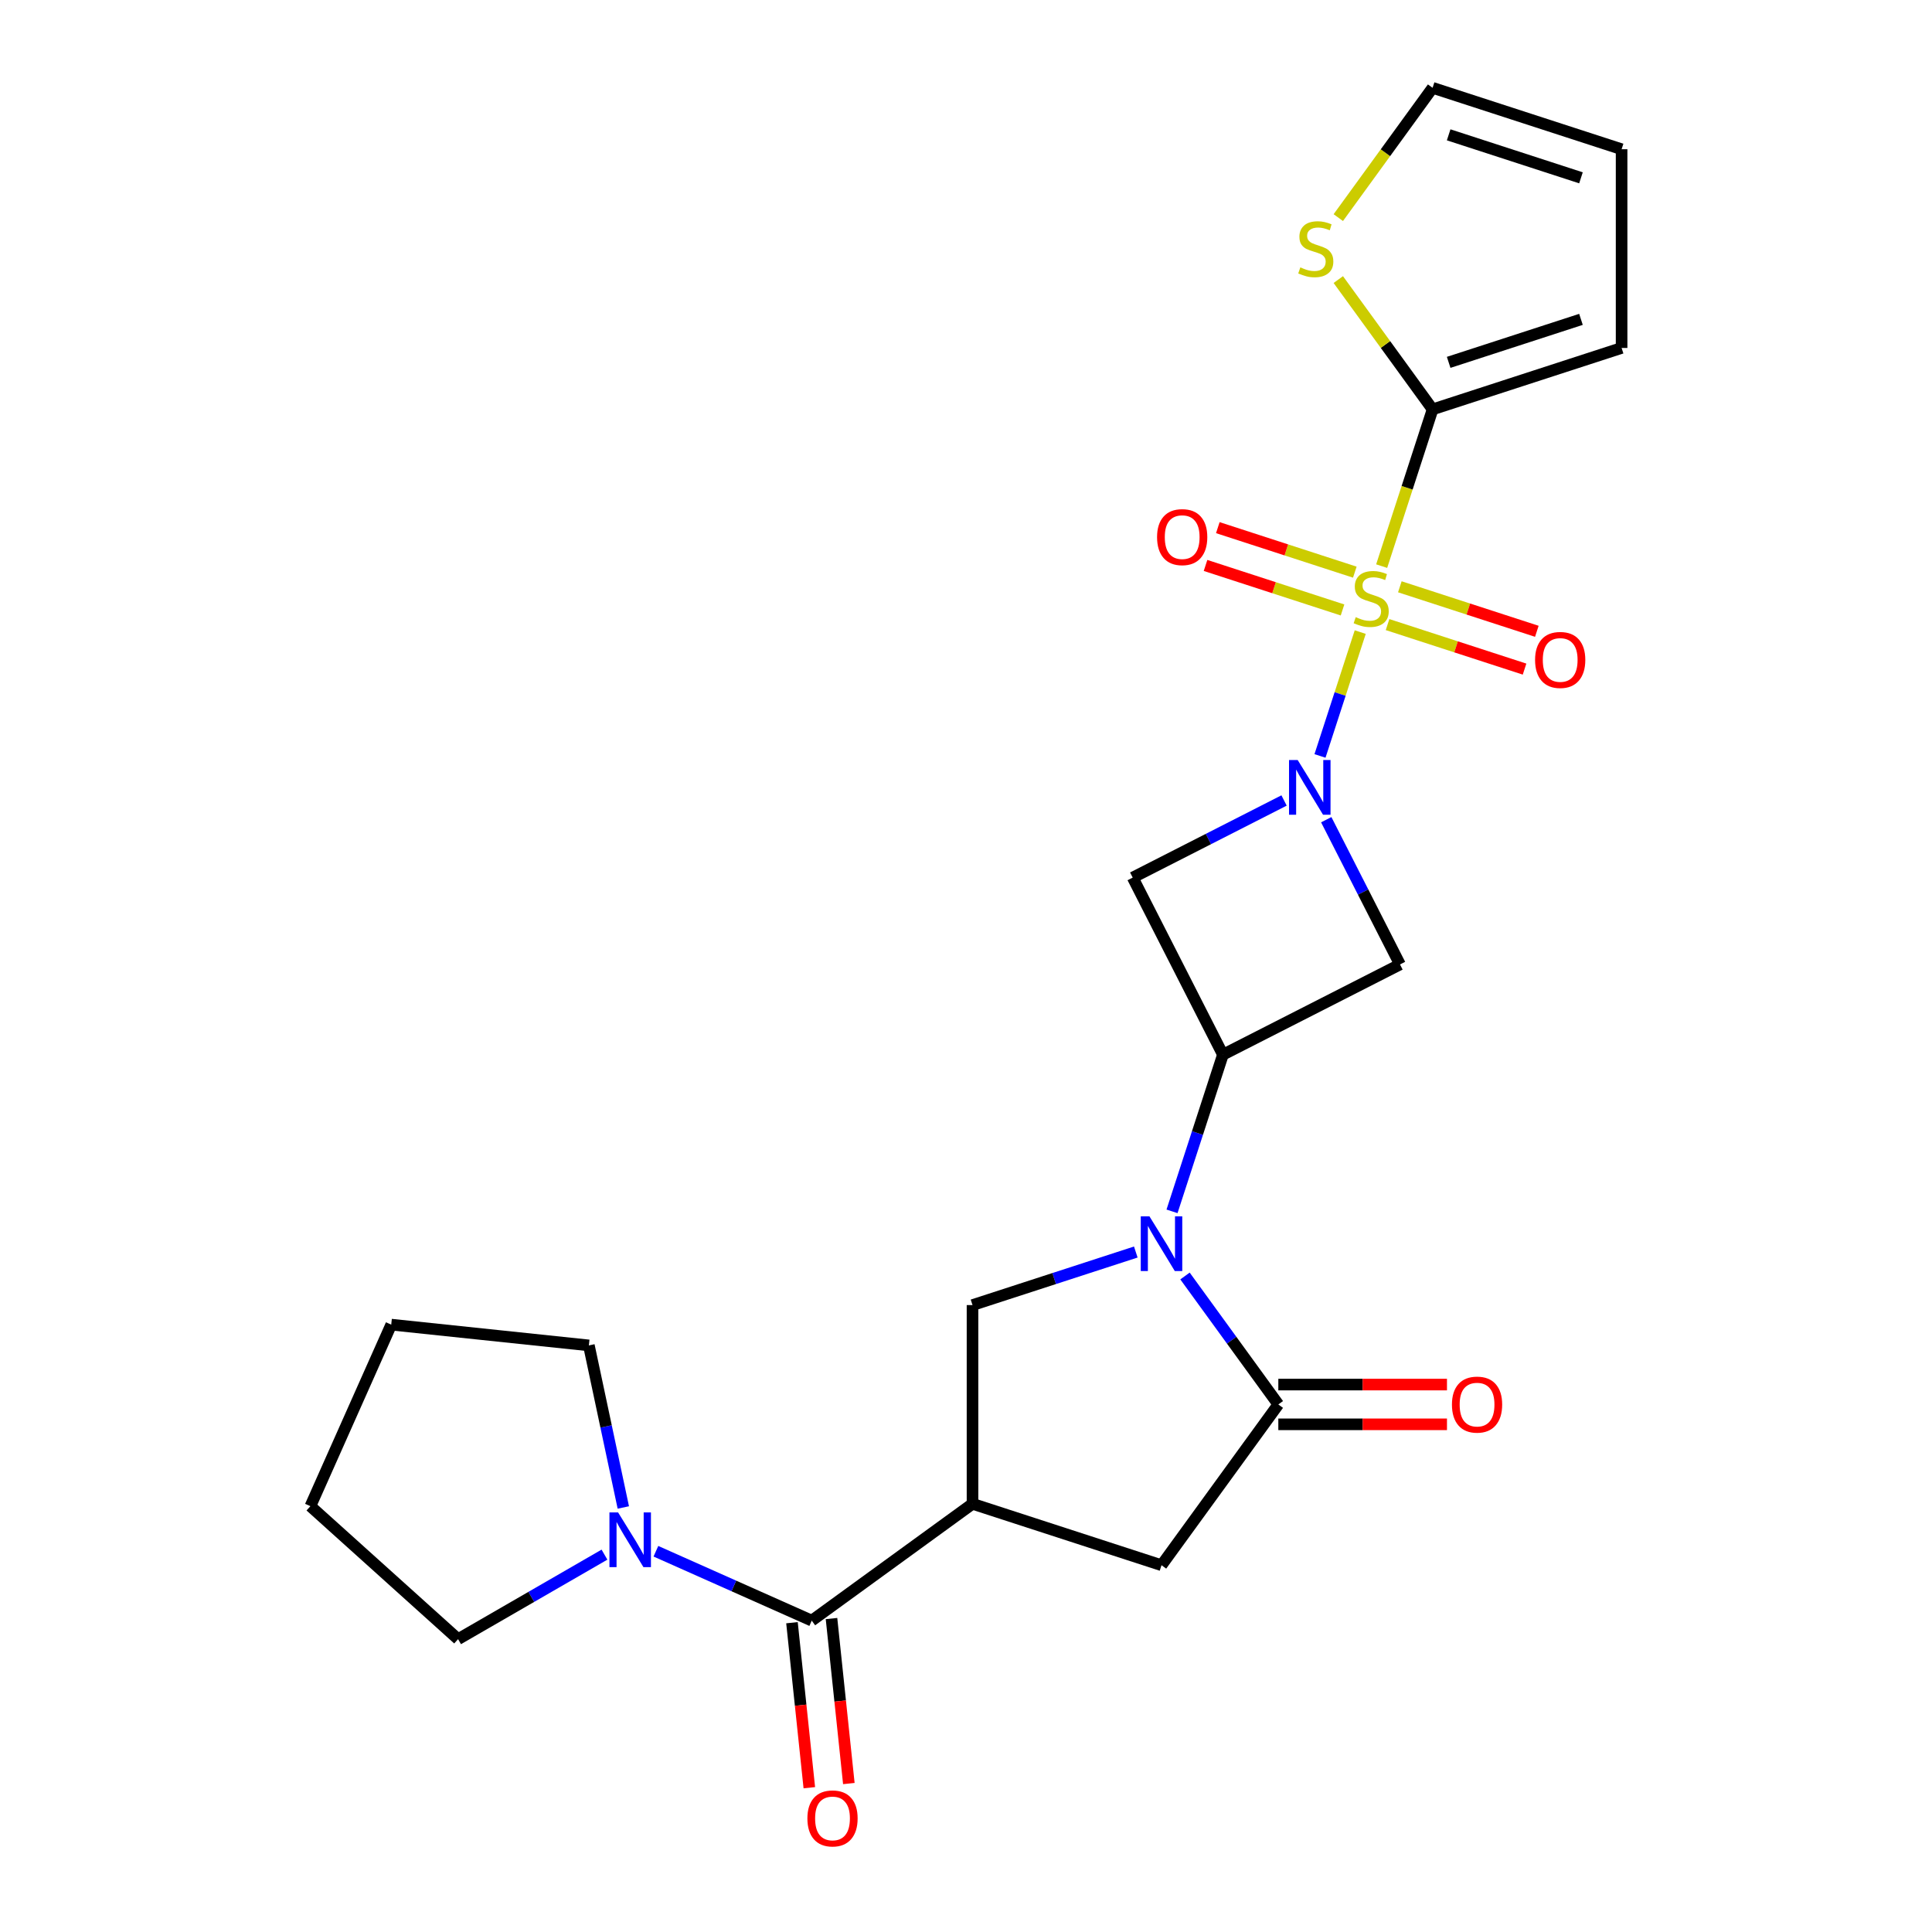 <?xml version='1.0' encoding='iso-8859-1'?>
<svg version='1.1' baseProfile='full'
              xmlns='http://www.w3.org/2000/svg'
                      xmlns:rdkit='http://www.rdkit.org/xml'
                      xmlns:xlink='http://www.w3.org/1999/xlink'
                  xml:space='preserve'
width='1000px' height='1000px' viewBox='0 0 1000 1000'>
<!-- END OF HEADER -->
<rect style='opacity:1.0;fill:#FFFFFF;stroke:none' width='1000' height='1000' x='0' y='0'> </rect>
<path class='bond-0' d='M 704.054,327.169 L 693.639,359.22' style='fill:none;fill-rule:evenodd;stroke:#CCCC00;stroke-width:6px;stroke-linecap:butt;stroke-linejoin:miter;stroke-opacity:1' />
<path class='bond-0' d='M 693.639,359.22 L 683.225,391.272' style='fill:none;fill-rule:evenodd;stroke:#0000FF;stroke-width:6px;stroke-linecap:butt;stroke-linejoin:miter;stroke-opacity:1' />
<path class='bond-5' d='M 715.147,293.025 L 728.329,252.457' style='fill:none;fill-rule:evenodd;stroke:#CCCC00;stroke-width:6px;stroke-linecap:butt;stroke-linejoin:miter;stroke-opacity:1' />
<path class='bond-5' d='M 728.329,252.457 L 741.51,211.889' style='fill:none;fill-rule:evenodd;stroke:#000000;stroke-width:6px;stroke-linecap:butt;stroke-linejoin:miter;stroke-opacity:1' />
<path class='bond-13' d='M 701.251,296.148 L 665.796,284.628' style='fill:none;fill-rule:evenodd;stroke:#CCCC00;stroke-width:6px;stroke-linecap:butt;stroke-linejoin:miter;stroke-opacity:1' />
<path class='bond-13' d='M 665.796,284.628 L 630.34,273.108' style='fill:none;fill-rule:evenodd;stroke:#FF0000;stroke-width:6px;stroke-linecap:butt;stroke-linejoin:miter;stroke-opacity:1' />
<path class='bond-13' d='M 694.894,315.714 L 659.438,304.194' style='fill:none;fill-rule:evenodd;stroke:#CCCC00;stroke-width:6px;stroke-linecap:butt;stroke-linejoin:miter;stroke-opacity:1' />
<path class='bond-13' d='M 659.438,304.194 L 623.983,292.674' style='fill:none;fill-rule:evenodd;stroke:#FF0000;stroke-width:6px;stroke-linecap:butt;stroke-linejoin:miter;stroke-opacity:1' />
<path class='bond-14' d='M 718.197,323.286 L 753.653,334.806' style='fill:none;fill-rule:evenodd;stroke:#CCCC00;stroke-width:6px;stroke-linecap:butt;stroke-linejoin:miter;stroke-opacity:1' />
<path class='bond-14' d='M 753.653,334.806 L 789.108,346.326' style='fill:none;fill-rule:evenodd;stroke:#FF0000;stroke-width:6px;stroke-linecap:butt;stroke-linejoin:miter;stroke-opacity:1' />
<path class='bond-14' d='M 724.554,303.72 L 760.01,315.24' style='fill:none;fill-rule:evenodd;stroke:#CCCC00;stroke-width:6px;stroke-linecap:butt;stroke-linejoin:miter;stroke-opacity:1' />
<path class='bond-14' d='M 760.01,315.24 L 795.465,326.76' style='fill:none;fill-rule:evenodd;stroke:#FF0000;stroke-width:6px;stroke-linecap:butt;stroke-linejoin:miter;stroke-opacity:1' />
<path class='bond-8' d='M 664.626,414.327 L 625.457,434.285' style='fill:none;fill-rule:evenodd;stroke:#0000FF;stroke-width:6px;stroke-linecap:butt;stroke-linejoin:miter;stroke-opacity:1' />
<path class='bond-8' d='M 625.457,434.285 L 586.287,454.243' style='fill:none;fill-rule:evenodd;stroke:#000000;stroke-width:6px;stroke-linecap:butt;stroke-linejoin:miter;stroke-opacity:1' />
<path class='bond-9' d='M 686.463,424.276 L 705.55,461.736' style='fill:none;fill-rule:evenodd;stroke:#0000FF;stroke-width:6px;stroke-linecap:butt;stroke-linejoin:miter;stroke-opacity:1' />
<path class='bond-9' d='M 705.55,461.736 L 724.636,499.196' style='fill:none;fill-rule:evenodd;stroke:#000000;stroke-width:6px;stroke-linecap:butt;stroke-linejoin:miter;stroke-opacity:1' />
<path class='bond-1' d='M 606.636,626.99 L 619.811,586.442' style='fill:none;fill-rule:evenodd;stroke:#0000FF;stroke-width:6px;stroke-linecap:butt;stroke-linejoin:miter;stroke-opacity:1' />
<path class='bond-1' d='M 619.811,586.442 L 632.985,545.894' style='fill:none;fill-rule:evenodd;stroke:#000000;stroke-width:6px;stroke-linecap:butt;stroke-linejoin:miter;stroke-opacity:1' />
<path class='bond-4' d='M 613.355,660.454 L 637.508,693.696' style='fill:none;fill-rule:evenodd;stroke:#0000FF;stroke-width:6px;stroke-linecap:butt;stroke-linejoin:miter;stroke-opacity:1' />
<path class='bond-4' d='M 637.508,693.696 L 661.66,726.939' style='fill:none;fill-rule:evenodd;stroke:#000000;stroke-width:6px;stroke-linecap:butt;stroke-linejoin:miter;stroke-opacity:1' />
<path class='bond-7' d='M 587.888,648.047 L 545.63,661.778' style='fill:none;fill-rule:evenodd;stroke:#0000FF;stroke-width:6px;stroke-linecap:butt;stroke-linejoin:miter;stroke-opacity:1' />
<path class='bond-7' d='M 545.63,661.778 L 503.371,675.508' style='fill:none;fill-rule:evenodd;stroke:#000000;stroke-width:6px;stroke-linecap:butt;stroke-linejoin:miter;stroke-opacity:1' />
<path class='bond-2' d='M 503.371,778.37 L 503.371,675.508' style='fill:none;fill-rule:evenodd;stroke:#000000;stroke-width:6px;stroke-linecap:butt;stroke-linejoin:miter;stroke-opacity:1' />
<path class='bond-6' d='M 503.371,778.37 L 420.154,838.831' style='fill:none;fill-rule:evenodd;stroke:#000000;stroke-width:6px;stroke-linecap:butt;stroke-linejoin:miter;stroke-opacity:1' />
<path class='bond-26' d='M 503.371,778.37 L 601.199,810.157' style='fill:none;fill-rule:evenodd;stroke:#000000;stroke-width:6px;stroke-linecap:butt;stroke-linejoin:miter;stroke-opacity:1' />
<path class='bond-3' d='M 632.985,545.894 L 724.636,499.196' style='fill:none;fill-rule:evenodd;stroke:#000000;stroke-width:6px;stroke-linecap:butt;stroke-linejoin:miter;stroke-opacity:1' />
<path class='bond-24' d='M 632.985,545.894 L 586.287,454.243' style='fill:none;fill-rule:evenodd;stroke:#000000;stroke-width:6px;stroke-linecap:butt;stroke-linejoin:miter;stroke-opacity:1' />
<path class='bond-10' d='M 661.66,726.939 L 601.199,810.157' style='fill:none;fill-rule:evenodd;stroke:#000000;stroke-width:6px;stroke-linecap:butt;stroke-linejoin:miter;stroke-opacity:1' />
<path class='bond-16' d='M 661.66,737.226 L 705.306,737.226' style='fill:none;fill-rule:evenodd;stroke:#000000;stroke-width:6px;stroke-linecap:butt;stroke-linejoin:miter;stroke-opacity:1' />
<path class='bond-16' d='M 705.306,737.226 L 748.951,737.226' style='fill:none;fill-rule:evenodd;stroke:#FF0000;stroke-width:6px;stroke-linecap:butt;stroke-linejoin:miter;stroke-opacity:1' />
<path class='bond-16' d='M 661.66,716.653 L 705.306,716.653' style='fill:none;fill-rule:evenodd;stroke:#000000;stroke-width:6px;stroke-linecap:butt;stroke-linejoin:miter;stroke-opacity:1' />
<path class='bond-16' d='M 705.306,716.653 L 748.951,716.653' style='fill:none;fill-rule:evenodd;stroke:#FF0000;stroke-width:6px;stroke-linecap:butt;stroke-linejoin:miter;stroke-opacity:1' />
<path class='bond-12' d='M 741.51,211.889 L 717.106,178.299' style='fill:none;fill-rule:evenodd;stroke:#000000;stroke-width:6px;stroke-linecap:butt;stroke-linejoin:miter;stroke-opacity:1' />
<path class='bond-12' d='M 717.106,178.299 L 692.701,144.709' style='fill:none;fill-rule:evenodd;stroke:#CCCC00;stroke-width:6px;stroke-linecap:butt;stroke-linejoin:miter;stroke-opacity:1' />
<path class='bond-15' d='M 741.51,211.889 L 839.338,180.103' style='fill:none;fill-rule:evenodd;stroke:#000000;stroke-width:6px;stroke-linecap:butt;stroke-linejoin:miter;stroke-opacity:1' />
<path class='bond-15' d='M 749.827,187.556 L 818.307,165.305' style='fill:none;fill-rule:evenodd;stroke:#000000;stroke-width:6px;stroke-linecap:butt;stroke-linejoin:miter;stroke-opacity:1' />
<path class='bond-11' d='M 420.154,838.831 L 379.825,820.876' style='fill:none;fill-rule:evenodd;stroke:#000000;stroke-width:6px;stroke-linecap:butt;stroke-linejoin:miter;stroke-opacity:1' />
<path class='bond-11' d='M 379.825,820.876 L 339.496,802.92' style='fill:none;fill-rule:evenodd;stroke:#0000FF;stroke-width:6px;stroke-linecap:butt;stroke-linejoin:miter;stroke-opacity:1' />
<path class='bond-17' d='M 409.924,839.907 L 414.413,882.61' style='fill:none;fill-rule:evenodd;stroke:#000000;stroke-width:6px;stroke-linecap:butt;stroke-linejoin:miter;stroke-opacity:1' />
<path class='bond-17' d='M 414.413,882.61 L 418.901,925.314' style='fill:none;fill-rule:evenodd;stroke:#FF0000;stroke-width:6px;stroke-linecap:butt;stroke-linejoin:miter;stroke-opacity:1' />
<path class='bond-17' d='M 430.384,837.756 L 434.872,880.46' style='fill:none;fill-rule:evenodd;stroke:#000000;stroke-width:6px;stroke-linecap:butt;stroke-linejoin:miter;stroke-opacity:1' />
<path class='bond-17' d='M 434.872,880.46 L 439.361,923.163' style='fill:none;fill-rule:evenodd;stroke:#FF0000;stroke-width:6px;stroke-linecap:butt;stroke-linejoin:miter;stroke-opacity:1' />
<path class='bond-20' d='M 312.873,804.679 L 274.988,826.552' style='fill:none;fill-rule:evenodd;stroke:#0000FF;stroke-width:6px;stroke-linecap:butt;stroke-linejoin:miter;stroke-opacity:1' />
<path class='bond-20' d='M 274.988,826.552 L 237.103,848.425' style='fill:none;fill-rule:evenodd;stroke:#000000;stroke-width:6px;stroke-linecap:butt;stroke-linejoin:miter;stroke-opacity:1' />
<path class='bond-21' d='M 322.628,780.262 L 313.713,738.321' style='fill:none;fill-rule:evenodd;stroke:#0000FF;stroke-width:6px;stroke-linecap:butt;stroke-linejoin:miter;stroke-opacity:1' />
<path class='bond-21' d='M 313.713,738.321 L 304.799,696.379' style='fill:none;fill-rule:evenodd;stroke:#000000;stroke-width:6px;stroke-linecap:butt;stroke-linejoin:miter;stroke-opacity:1' />
<path class='bond-18' d='M 692.701,112.635 L 717.106,79.045' style='fill:none;fill-rule:evenodd;stroke:#CCCC00;stroke-width:6px;stroke-linecap:butt;stroke-linejoin:miter;stroke-opacity:1' />
<path class='bond-18' d='M 717.106,79.045 L 741.51,45.455' style='fill:none;fill-rule:evenodd;stroke:#000000;stroke-width:6px;stroke-linecap:butt;stroke-linejoin:miter;stroke-opacity:1' />
<path class='bond-19' d='M 839.338,180.103 L 839.338,77.241' style='fill:none;fill-rule:evenodd;stroke:#000000;stroke-width:6px;stroke-linecap:butt;stroke-linejoin:miter;stroke-opacity:1' />
<path class='bond-25' d='M 741.51,45.455 L 839.338,77.241' style='fill:none;fill-rule:evenodd;stroke:#000000;stroke-width:6px;stroke-linecap:butt;stroke-linejoin:miter;stroke-opacity:1' />
<path class='bond-25' d='M 749.827,69.788 L 818.307,92.038' style='fill:none;fill-rule:evenodd;stroke:#000000;stroke-width:6px;stroke-linecap:butt;stroke-linejoin:miter;stroke-opacity:1' />
<path class='bond-23' d='M 237.103,848.425 L 160.662,779.596' style='fill:none;fill-rule:evenodd;stroke:#000000;stroke-width:6px;stroke-linecap:butt;stroke-linejoin:miter;stroke-opacity:1' />
<path class='bond-22' d='M 304.799,696.379 L 202.5,685.627' style='fill:none;fill-rule:evenodd;stroke:#000000;stroke-width:6px;stroke-linecap:butt;stroke-linejoin:miter;stroke-opacity:1' />
<path class='bond-27' d='M 202.5,685.627 L 160.662,779.596' style='fill:none;fill-rule:evenodd;stroke:#000000;stroke-width:6px;stroke-linecap:butt;stroke-linejoin:miter;stroke-opacity:1' />
<path  class='atom-0' d='M 701.724 319.437
Q 702.044 319.557, 703.364 320.117
Q 704.684 320.677, 706.124 321.037
Q 707.604 321.357, 709.044 321.357
Q 711.724 321.357, 713.284 320.077
Q 714.844 318.757, 714.844 316.477
Q 714.844 314.917, 714.044 313.957
Q 713.284 312.997, 712.084 312.477
Q 710.884 311.957, 708.884 311.357
Q 706.364 310.597, 704.844 309.877
Q 703.364 309.157, 702.284 307.637
Q 701.244 306.117, 701.244 303.557
Q 701.244 299.997, 703.644 297.797
Q 706.084 295.597, 710.884 295.597
Q 714.164 295.597, 717.884 297.157
L 716.964 300.237
Q 713.564 298.837, 711.004 298.837
Q 708.244 298.837, 706.724 299.997
Q 705.204 301.117, 705.244 303.077
Q 705.244 304.597, 706.004 305.517
Q 706.804 306.437, 707.924 306.957
Q 709.084 307.477, 711.004 308.077
Q 713.564 308.877, 715.084 309.677
Q 716.604 310.477, 717.684 312.117
Q 718.804 313.717, 718.804 316.477
Q 718.804 320.397, 716.164 322.517
Q 713.564 324.597, 709.204 324.597
Q 706.684 324.597, 704.764 324.037
Q 702.884 323.517, 700.644 322.597
L 701.724 319.437
' fill='#CCCC00'/>
<path  class='atom-1' d='M 671.678 393.385
L 680.958 408.385
Q 681.878 409.865, 683.358 412.545
Q 684.838 415.225, 684.918 415.385
L 684.918 393.385
L 688.678 393.385
L 688.678 421.705
L 684.798 421.705
L 674.838 405.305
Q 673.678 403.385, 672.438 401.185
Q 671.238 398.985, 670.878 398.305
L 670.878 421.705
L 667.198 421.705
L 667.198 393.385
L 671.678 393.385
' fill='#0000FF'/>
<path  class='atom-2' d='M 594.939 629.562
L 604.219 644.562
Q 605.139 646.042, 606.619 648.722
Q 608.099 651.402, 608.179 651.562
L 608.179 629.562
L 611.939 629.562
L 611.939 657.882
L 608.059 657.882
L 598.099 641.482
Q 596.939 639.562, 595.699 637.362
Q 594.499 635.162, 594.139 634.482
L 594.139 657.882
L 590.459 657.882
L 590.459 629.562
L 594.939 629.562
' fill='#0000FF'/>
<path  class='atom-12' d='M 319.925 782.834
L 329.205 797.834
Q 330.125 799.314, 331.605 801.994
Q 333.085 804.674, 333.165 804.834
L 333.165 782.834
L 336.925 782.834
L 336.925 811.154
L 333.045 811.154
L 323.085 794.754
Q 321.925 792.834, 320.685 790.634
Q 319.485 788.434, 319.125 787.754
L 319.125 811.154
L 315.445 811.154
L 315.445 782.834
L 319.925 782.834
' fill='#0000FF'/>
<path  class='atom-13' d='M 673.049 138.392
Q 673.369 138.512, 674.689 139.072
Q 676.009 139.632, 677.449 139.992
Q 678.929 140.312, 680.369 140.312
Q 683.049 140.312, 684.609 139.032
Q 686.169 137.712, 686.169 135.432
Q 686.169 133.872, 685.369 132.912
Q 684.609 131.952, 683.409 131.432
Q 682.209 130.912, 680.209 130.312
Q 677.689 129.552, 676.169 128.832
Q 674.689 128.112, 673.609 126.592
Q 672.569 125.072, 672.569 122.512
Q 672.569 118.952, 674.969 116.752
Q 677.409 114.552, 682.209 114.552
Q 685.489 114.552, 689.209 116.112
L 688.289 119.192
Q 684.889 117.792, 682.329 117.792
Q 679.569 117.792, 678.049 118.952
Q 676.529 120.072, 676.569 122.032
Q 676.569 123.552, 677.329 124.472
Q 678.129 125.392, 679.249 125.912
Q 680.409 126.432, 682.329 127.032
Q 684.889 127.832, 686.409 128.632
Q 687.929 129.432, 689.009 131.072
Q 690.129 132.672, 690.129 135.432
Q 690.129 139.352, 687.489 141.472
Q 684.889 143.552, 680.529 143.552
Q 678.009 143.552, 676.089 142.992
Q 674.209 142.472, 671.969 141.552
L 673.049 138.392
' fill='#CCCC00'/>
<path  class='atom-14' d='M 598.896 278.011
Q 598.896 271.211, 602.256 267.411
Q 605.616 263.611, 611.896 263.611
Q 618.176 263.611, 621.536 267.411
Q 624.896 271.211, 624.896 278.011
Q 624.896 284.891, 621.496 288.811
Q 618.096 292.691, 611.896 292.691
Q 605.656 292.691, 602.256 288.811
Q 598.896 284.931, 598.896 278.011
M 611.896 289.491
Q 616.216 289.491, 618.536 286.611
Q 620.896 283.691, 620.896 278.011
Q 620.896 272.451, 618.536 269.651
Q 616.216 266.811, 611.896 266.811
Q 607.576 266.811, 605.216 269.611
Q 602.896 272.411, 602.896 278.011
Q 602.896 283.731, 605.216 286.611
Q 607.576 289.491, 611.896 289.491
' fill='#FF0000'/>
<path  class='atom-15' d='M 794.552 341.583
Q 794.552 334.783, 797.912 330.983
Q 801.272 327.183, 807.552 327.183
Q 813.832 327.183, 817.192 330.983
Q 820.552 334.783, 820.552 341.583
Q 820.552 348.463, 817.152 352.383
Q 813.752 356.263, 807.552 356.263
Q 801.312 356.263, 797.912 352.383
Q 794.552 348.503, 794.552 341.583
M 807.552 353.063
Q 811.872 353.063, 814.192 350.183
Q 816.552 347.263, 816.552 341.583
Q 816.552 336.023, 814.192 333.223
Q 811.872 330.383, 807.552 330.383
Q 803.232 330.383, 800.872 333.183
Q 798.552 335.983, 798.552 341.583
Q 798.552 347.303, 800.872 350.183
Q 803.232 353.063, 807.552 353.063
' fill='#FF0000'/>
<path  class='atom-17' d='M 751.522 727.019
Q 751.522 720.219, 754.882 716.419
Q 758.242 712.619, 764.522 712.619
Q 770.802 712.619, 774.162 716.419
Q 777.522 720.219, 777.522 727.019
Q 777.522 733.899, 774.122 737.819
Q 770.722 741.699, 764.522 741.699
Q 758.282 741.699, 754.882 737.819
Q 751.522 733.939, 751.522 727.019
M 764.522 738.499
Q 768.842 738.499, 771.162 735.619
Q 773.522 732.699, 773.522 727.019
Q 773.522 721.459, 771.162 718.659
Q 768.842 715.819, 764.522 715.819
Q 760.202 715.819, 757.842 718.619
Q 755.522 721.419, 755.522 727.019
Q 755.522 732.739, 757.842 735.619
Q 760.202 738.499, 764.522 738.499
' fill='#FF0000'/>
<path  class='atom-18' d='M 417.906 941.21
Q 417.906 934.41, 421.266 930.61
Q 424.626 926.81, 430.906 926.81
Q 437.186 926.81, 440.546 930.61
Q 443.906 934.41, 443.906 941.21
Q 443.906 948.09, 440.506 952.01
Q 437.106 955.89, 430.906 955.89
Q 424.666 955.89, 421.266 952.01
Q 417.906 948.13, 417.906 941.21
M 430.906 952.69
Q 435.226 952.69, 437.546 949.81
Q 439.906 946.89, 439.906 941.21
Q 439.906 935.65, 437.546 932.85
Q 435.226 930.01, 430.906 930.01
Q 426.586 930.01, 424.226 932.81
Q 421.906 935.61, 421.906 941.21
Q 421.906 946.93, 424.226 949.81
Q 426.586 952.69, 430.906 952.69
' fill='#FF0000'/>
</svg>
